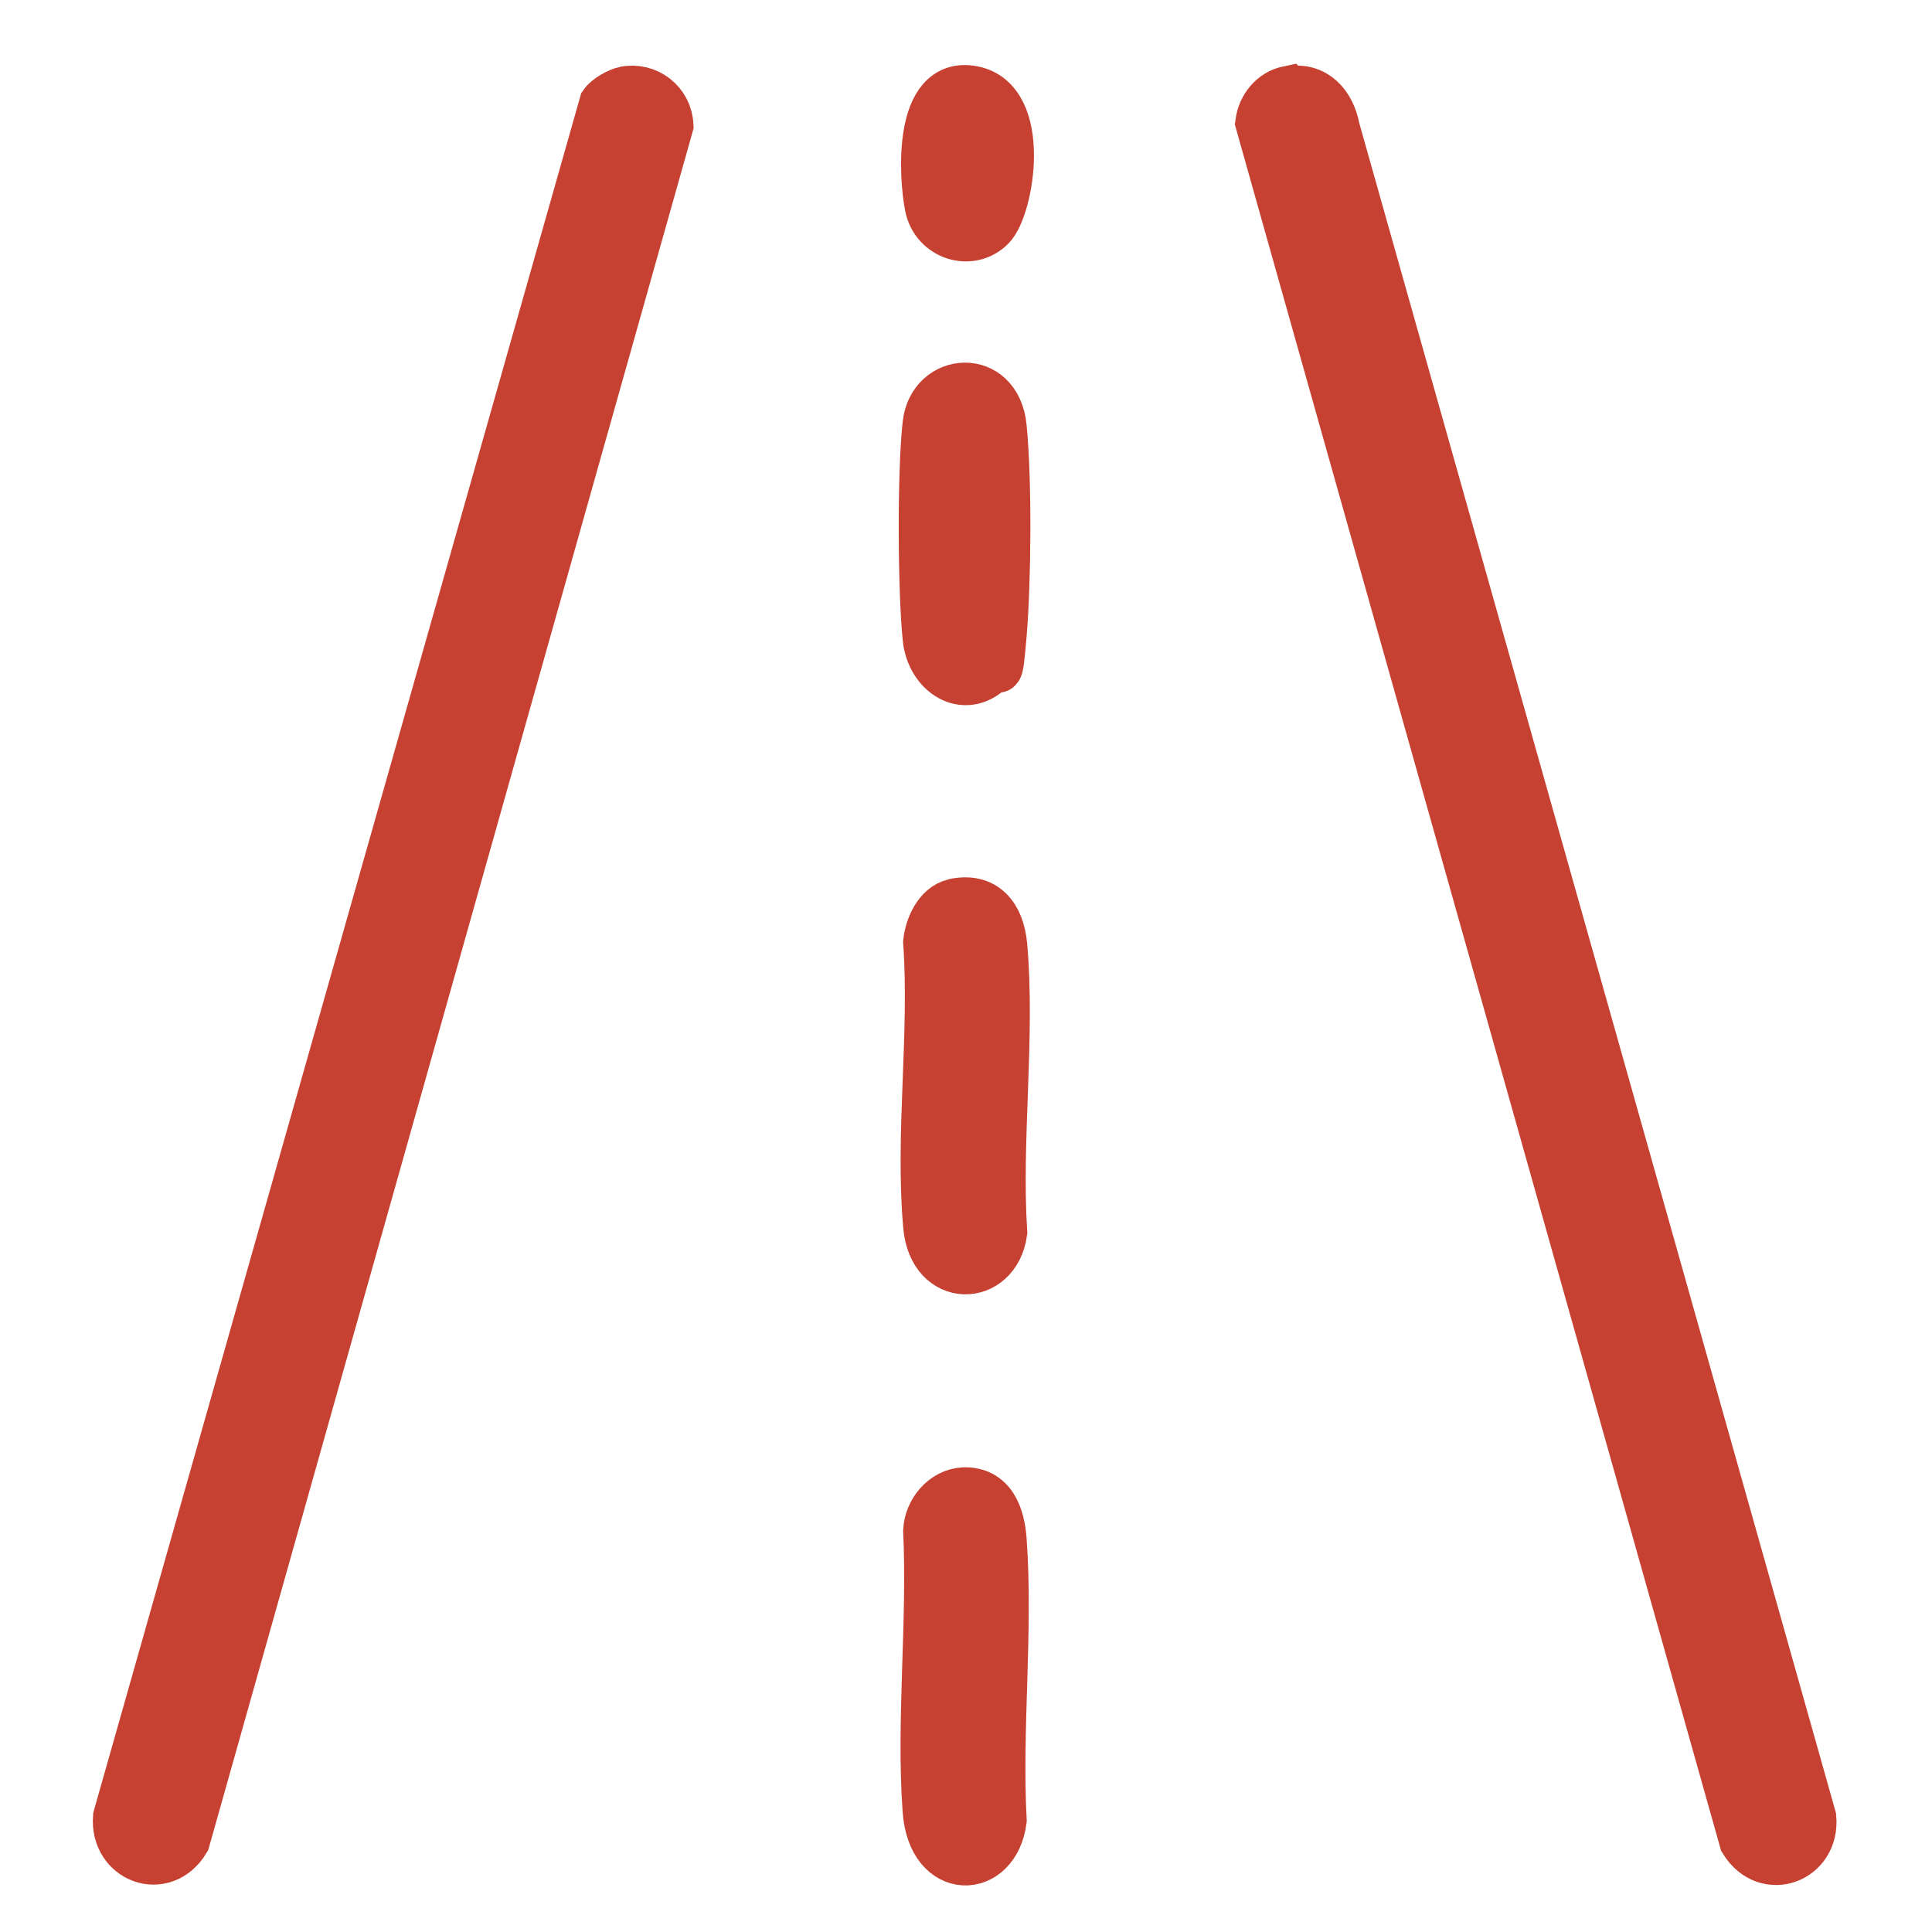 <?xml version="1.0" encoding="UTF-8" standalone="no"?>
<svg
   width="44"
   height="44"
   viewBox="0 0 44 44"
   fill="none"
   version="1.1"
   id="svg3"
   sodipodi:docname="voirie.svg"
   xml:space="preserve"
   inkscape:version="1.4 (e7c3feb1, 2024-10-09)"
   xmlns:inkscape="http://www.inkscape.org/namespaces/inkscape"
   xmlns:sodipodi="http://sodipodi.sourceforge.net/DTD/sodipodi-0.dtd"
   xmlns="http://www.w3.org/2000/svg"
   xmlns:svg="http://www.w3.org/2000/svg"><defs
     id="defs3"><style
       id="style1">
      .st0 {
        fill: #c54132;
      }
    </style></defs><sodipodi:namedview
     id="namedview3"
     pagecolor="#ffffff"
     bordercolor="#000000"
     borderopacity="0.25"
     inkscape:showpageshadow="2"
     inkscape:pageopacity="0.0"
     inkscape:pagecheckerboard="0"
     inkscape:deskcolor="#d1d1d1"
     inkscape:zoom="6.6853732"
     inkscape:cx="29.916056"
     inkscape:cy="13.163065"
     inkscape:window-width="1552"
     inkscape:window-height="747"
     inkscape:window-x="0"
     inkscape:window-y="65"
     inkscape:window-maximized="0"
     inkscape:current-layer="svg3"><inkscape:page
       x="0"
       y="0"
       width="44"
       height="44"
       id="page2"
       margin="0"
       bleed="0" /></sodipodi:namedview><g
     id="g6"
     transform="matrix(0.124,0,0,0.124,-1.597,-2.302)"
     style="fill:#c64132;fill-opacity:1;stroke-width:8.889;stroke-dasharray:none;stroke:#c64132;stroke-opacity:1"><path
       d="m 249.6,35.2 c 4.8,-0.9 7.8,2.6 8.6,7 l 87.5,310.2 c 0.7,7.6 -8.4,11.1 -12.6,4.3 L 244.2,41.1 c 0.4,-2.9 2.4,-5.4 5.3,-6 z"
       id="path1"
       style="fill:#c64132;fill-opacity:1;stroke-width:8.889;stroke-dasharray:none;stroke:#c64132;stroke-opacity:1" /><path
       d="m 127.6,35.2 c 4.2,-0.8 8,2.2 8.2,6.4 L 47,356.6 c -4.1,6.8 -13.2,3.4 -12.6,-4.3 L 123.7,37.6 c 0.7,-1 2.8,-2.2 4,-2.4 z"
       id="path2-0"
       style="fill:#c64132;fill-opacity:1;stroke-width:8.889;stroke-dasharray:none;stroke:#c64132;stroke-opacity:1" /><path
       d="m 188,184.4 c 5.8,-1.3 8.6,2.5 9.1,7.8 1.5,16.7 -1.1,35.7 0,52.7 -1.3,9.3 -13,9.6 -13.9,-1.2 -1.5,-16.6 1.2,-35.3 0,-52.1 0.3,-2.8 1.9,-6.5 4.9,-7.2 z"
       id="path3-5"
       style="fill:#c64132;fill-opacity:1;stroke-width:8.889;stroke-dasharray:none;stroke:#c64132;stroke-opacity:1" /><path
       d="m 189.8,292.5 c 5.3,-0.2 6.9,4.5 7.2,9 1.2,16.6 -0.9,34.7 0,51.4 -1.3,10.1 -13,10.5 -13.9,-1.8 -1.2,-16.6 0.9,-34.7 0.1,-51.4 0.2,-3.6 3,-7 6.7,-7.2 z"
       id="path4-6"
       style="fill:#c64132;fill-opacity:1;stroke-width:8.889;stroke-dasharray:none;stroke:#c64132;stroke-opacity:1" /><path
       d="m 194.9,141.5 c -4.9,4.9 -11.2,0.7 -11.8,-5.8 -0.9,-8.8 -1,-30.6 0,-39.3 1,-8.7 12.9,-9.6 13.9,0.6 1,10.2 0.8,28.6 0,38.1 -0.8,9.5 -0.7,5 -2.1,6.4 z"
       id="path5-8"
       style="fill:#c64132;fill-opacity:1;stroke-width:8.889;stroke-dasharray:none;stroke:#c64132;stroke-opacity:1" /><path
       d="m 194.9,60.2 c -3.8,3.8 -10.3,1.7 -11.4,-3.7 -1.1,-5.4 -2.2,-23.3 8,-21.4 10.2,1.9 6.9,21.6 3.4,25.1 z"
       id="path6-5"
       style="fill:#c64132;fill-opacity:1;stroke-width:8.889;stroke-dasharray:none;stroke:#c64132;stroke-opacity:1" /></g></svg>
